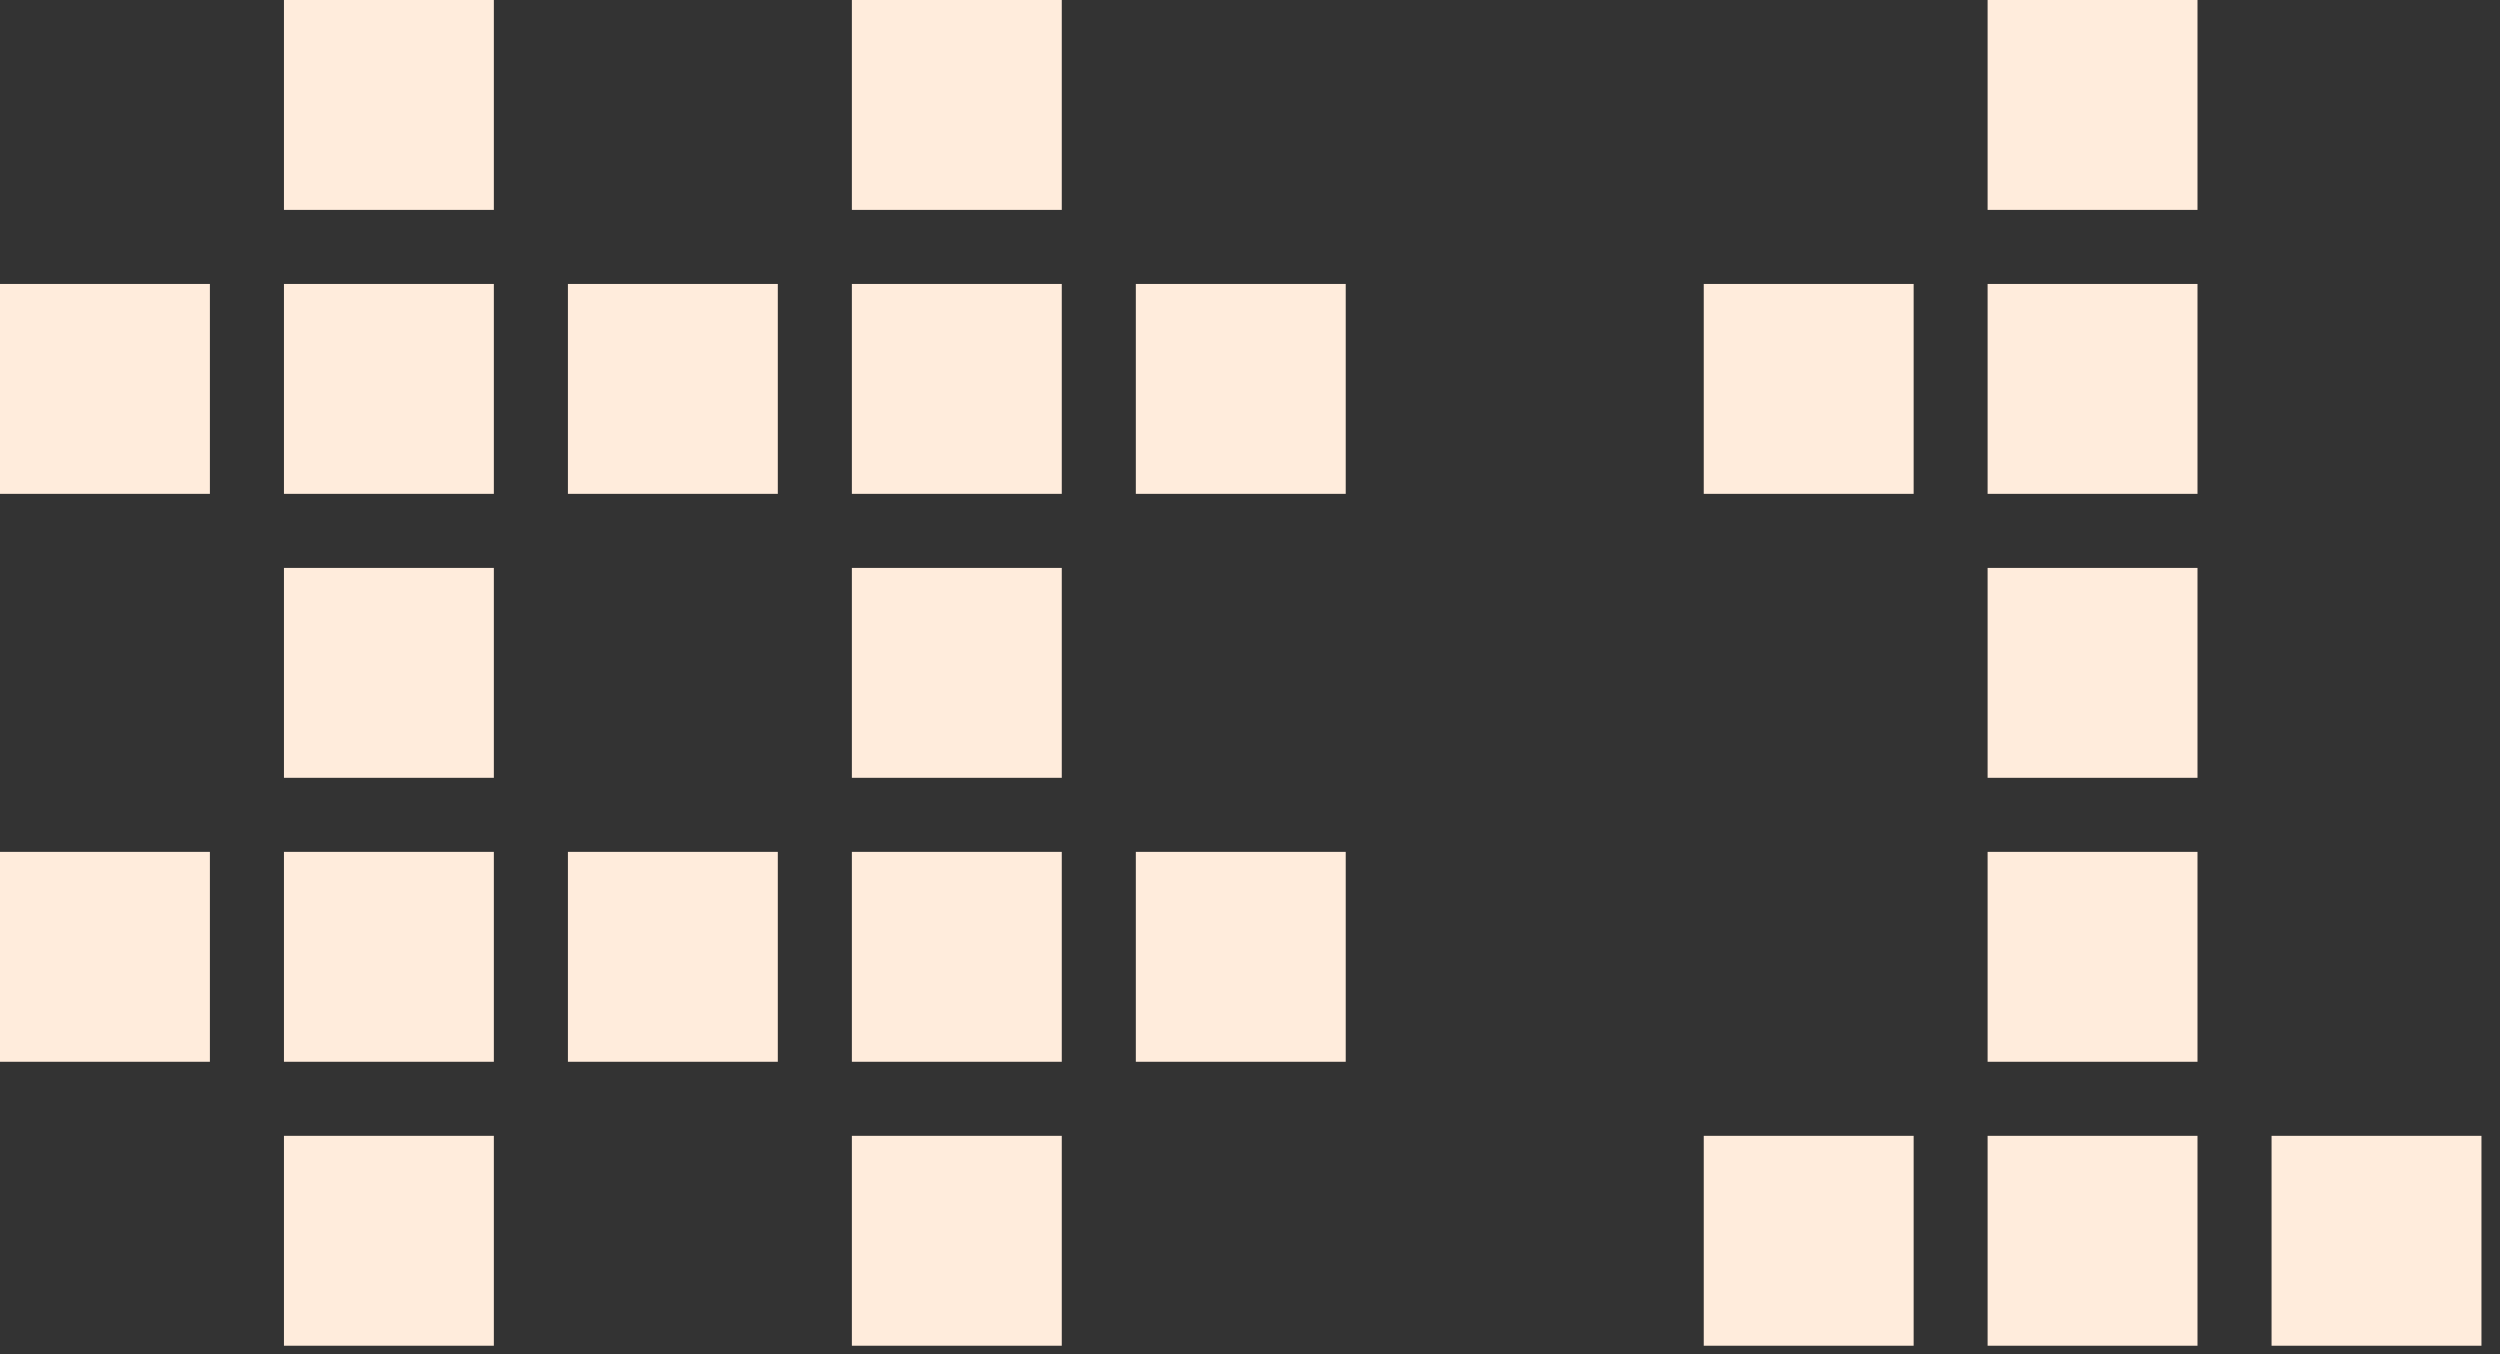 <?xml version="1.0" encoding="UTF-8"?> <svg xmlns="http://www.w3.org/2000/svg" width="24" height="13" viewBox="0 0 24 13" fill="none"><rect x="0" y="0" width="24" height="13" fill="#333333" stroke="none"/><rect x="2.726" y="10.904" width="2.015" height="2.015" fill="#FFECDC"></rect><rect x="16.356" y="10.904" width="2.015" height="2.015" fill="#FFECDC"></rect><rect x="19.081" y="10.904" width="2.015" height="2.015" fill="#FFECDC"></rect><rect x="8.178" y="10.904" width="2.015" height="2.015" fill="#FFECDC"></rect><rect x="21.807" y="10.904" width="2.015" height="2.015" fill="#FFECDC"></rect><rect y="8.178" width="2.015" height="2.015" fill="#FFECDC"></rect><rect x="2.726" y="8.178" width="2.015" height="2.015" fill="#FFECDC"></rect><rect x="5.452" y="8.178" width="2.015" height="2.015" fill="#FFECDC"></rect><rect x="19.081" y="8.178" width="2.015" height="2.015" fill="#FFECDC"></rect><rect x="8.178" y="8.178" width="2.015" height="2.015" fill="#FFECDC"></rect><rect x="10.904" y="8.178" width="2.015" height="2.015" fill="#FFECDC"></rect><rect x="2.726" y="5.452" width="2.015" height="2.015" fill="#FFECDC"></rect><rect x="19.081" y="5.452" width="2.015" height="2.015" fill="#FFECDC"></rect><rect x="8.178" y="5.452" width="2.015" height="2.015" fill="#FFECDC"></rect><rect y="2.726" width="2.015" height="2.015" fill="#FFECDC"></rect><rect x="2.726" y="2.726" width="2.015" height="2.015" fill="#FFECDC"></rect><rect x="16.356" y="2.726" width="2.015" height="2.015" fill="#FFECDC"></rect><rect x="5.452" y="2.726" width="2.015" height="2.015" fill="#FFECDC"></rect><rect x="19.081" y="2.726" width="2.015" height="2.015" fill="#FFECDC"></rect><rect x="8.178" y="2.726" width="2.015" height="2.015" fill="#FFECDC"></rect><rect x="10.904" y="2.726" width="2.015" height="2.015" fill="#FFECDC"></rect><rect x="2.726" width="2.015" height="2.015" fill="#FFECDC"></rect><rect x="19.081" width="2.015" height="2.015" fill="#FFECDC"></rect><rect x="8.178" width="2.015" height="2.015" fill="#FFECDC"></rect></svg> 